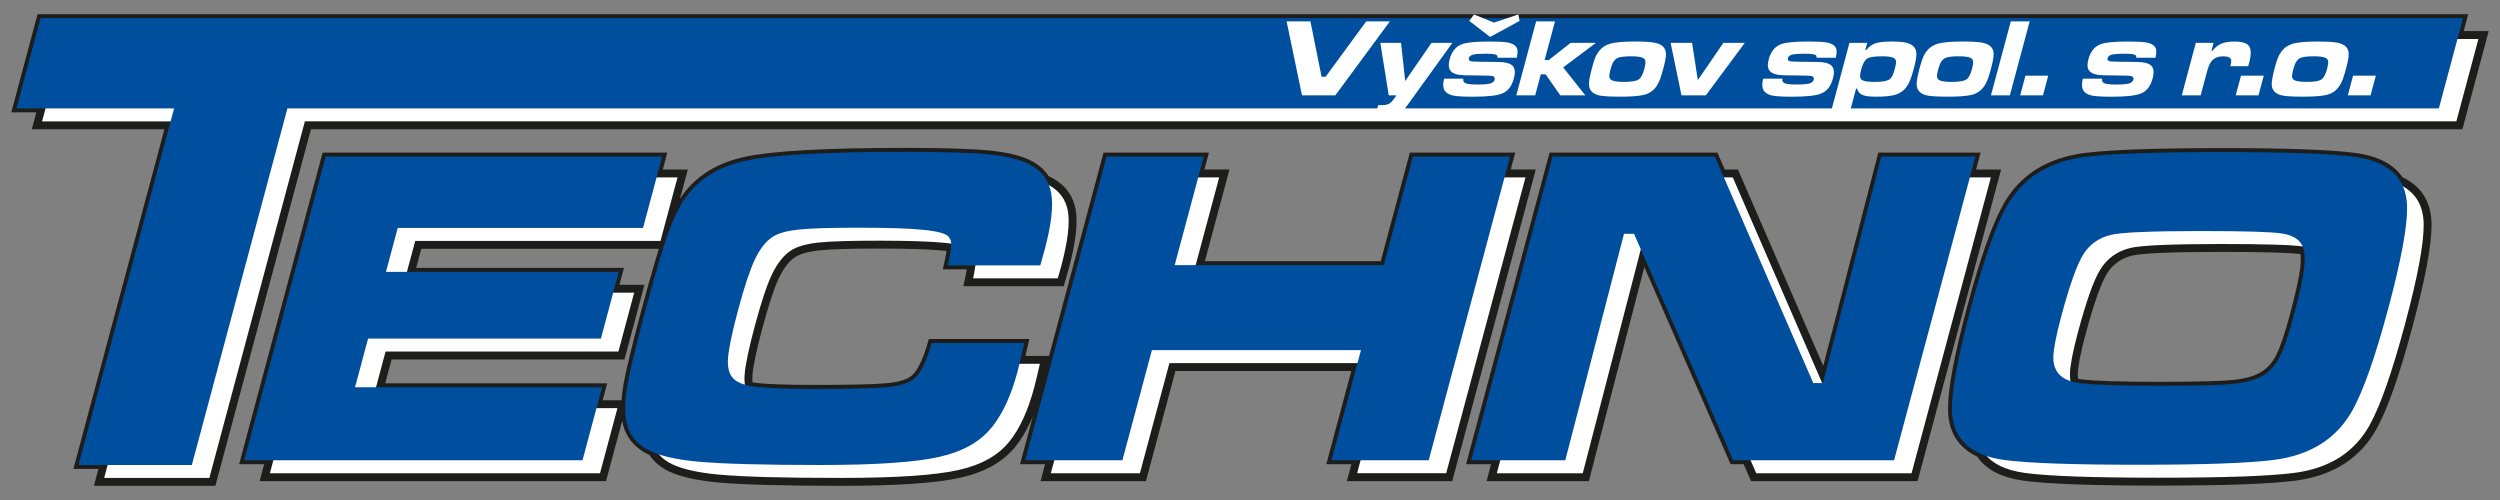 <?xml version="1.0" encoding="utf-8"?>
<!-- Generator: Adobe Illustrator 17.0.0, SVG Export Plug-In . SVG Version: 6.00 Build 0)  -->
<!DOCTYPE svg PUBLIC "-//W3C//DTD SVG 1.1//EN" "http://www.w3.org/Graphics/SVG/1.1/DTD/svg11.dtd">
<svg version="1.1" id="Layer_1" xmlns="http://www.w3.org/2000/svg" xmlns:xlink="http://www.w3.org/1999/xlink" x="0px" y="0px"
	 width="300px" height="60px" viewBox="0 0 300 60" enable-background="new 0 0 300 60" xml:space="preserve">
<rect x="0" y="0" width="300" height="60" fill="#808080" stroke="none"/>
<g>
	<path fill-rule="evenodd" clip-rule="evenodd" fill="#FFFFFF" d="M4.874,2.175h290.695l-0.544,2.031h3.004l-2.902,10.834H36.949
		L25.481,57.828H11.883l0.544-2.028H9.422l10.925-40.761H4.429l0.546-2.031H1.971L4.874,2.175z M248.975,45.873
		c0.191,0.041,0.393,0.074,0.605,0.101c1.603,0.209,4.783,0.318,9.557,0.318c4.466,0,7.461-0.082,8.98-0.237
		c1.52-0.163,2.712-0.519,3.57-1.075c0.778-0.493,1.414-1.232,1.9-2.197c0.489-0.976,1.034-2.561,1.627-4.775
		c0.703-2.618,1.128-4.541,1.282-5.769c0.105-0.87,0.099-1.591-0.02-2.159c-0.084-0.015-0.171-0.029-0.257-0.041
		c-1.301-0.192-4.538-0.284-9.698-0.284c-5.889,0-9.476,0.156-10.752,0.457c-1.462,0.356-2.579,1.148-3.337,2.389
		c-0.761,1.239-1.63,3.699-2.622,7.392c-0.592,2.222-0.909,3.836-0.948,4.829C248.851,45.207,248.89,45.556,248.975,45.873z
		 M266.572,18.249c7.867,0,13.231,0.192,16.078,0.584c2.584,0.36,4.359,1.295,5.329,2.805c2.198,0.991,3.311,2.754,3.335,5.293
		c0.022,2.38-0.734,6.416-2.255,12.095c-1.526,5.696-2.939,9.742-4.234,12.122c-1.897,3.473-5.049,5.494-9.455,6.07
		c-3.063,0.392-8.49,0.583-16.284,0.583c-7.943,0-13.341-0.192-16.189-0.583c-2.583-0.363-4.357-1.297-5.33-2.808
		c-2.198-0.99-3.31-2.754-3.336-5.293c-0.018-2.378,0.758-6.498,2.322-12.332c1.491-5.559,2.88-9.525,4.17-11.885
		c1.897-3.471,5.044-5.496,9.457-6.068C253.219,18.441,258.688,18.249,266.572,18.249z M186.307,18.787h19.473l0.882,2.029h1.58
		l10.66,24.53l6.859-26.558h11.294l-0.544,2.029h3.005l-9.768,36.448h-19.308l-0.888-2.03h-1.571l-10.776-24.618l-6.91,26.649
		h-11.294l0.543-2.03h-3.005L186.307,18.787z M132.788,18.787h11.669l-0.544,2.029h3.005l-2.95,11.004h22.081l3.496-13.033h11.669
		l-0.547,2.029h3.005l-9.767,36.448h-11.669l0.546-2.03h-3.005l2.996-11.184H140.69l-3.539,13.215h-11.669l0.543-2.03h-3.004
		L132.788,18.787z M111.814,41.161h11.113c-0.186,0.806-0.344,1.483-0.476,2.029h2.934c-0.411,1.779-0.681,2.927-0.82,3.447
		c-0.754,2.816-1.765,5.011-3.027,6.598c-1.397,1.776-3.526,2.989-6.388,3.626c-2.861,0.648-7.596,0.967-14.205,0.967
		c-6.934,0-11.85-0.137-14.724-0.399c-2.873-0.267-4.958-0.786-6.248-1.55c-0.742-0.451-1.321-1.004-1.729-1.659
		c-0.268-0.117-0.51-0.241-0.73-0.372c-1.147-0.693-1.899-1.632-2.239-2.808c-0.342-1.175-0.341-2.779,0.009-4.83
		c0.288-1.659,1.01-4.648,2.168-8.978c1.131-4.219,2.03-7.264,2.685-9.132c0.665-1.868,1.365-3.318,2.102-4.346
		c1.635-2.316,4.097-3.82,7.379-4.502c3.285-0.685,9.622-1.03,19.019-1.03c4.704,0,8.092,0.108,10.171,0.318
		c2.082,0.219,3.669,0.62,4.781,1.203c0.855,0.463,1.498,1.057,1.94,1.784c0.185,0.077,0.357,0.16,0.52,0.247
		c1.449,0.784,2.295,1.95,2.565,3.49c0.264,1.54-0.006,3.8-0.811,6.799c-0.041,0.155-0.213,0.766-0.51,1.813h-11.104
		c0.195-0.893,0.321-1.571,0.383-2.029h-2.845c0.215-0.967,0.345-1.679,0.398-2.135c-0.264-0.037-0.549-0.07-0.86-0.1
		c-1.677-0.174-4.268-0.256-7.779-0.256c-3.473,0-5.9,0.072-7.271,0.228c-1.382,0.154-2.4,0.448-3.076,0.894
		c-0.8,0.537-1.498,1.431-2.1,2.699c-0.595,1.265-1.261,3.279-2.003,6.041c-0.735,2.753-1.139,4.703-1.216,5.834
		c-0.029,0.465-0.01,0.876,0.063,1.232c0.269,0.058,0.561,0.107,0.876,0.146c1.326,0.155,3.71,0.237,7.165,0.237
		c4.25,0,7.112-0.073,8.561-0.208c1.452-0.146,2.493-0.457,3.124-0.94C110.43,44.897,111.167,43.44,111.814,41.161z M78.917,20.815
		h3.007l-2.299,8.568H50.189l-0.869,3.238h24.935l-0.543,2.032h3.004l-2.147,8.009H46.63l-1.022,3.814h26.642l-0.545,2.028h3.005
		l-2.347,8.759H31.771l0.541-2.03h-3.004l9.77-36.446h40.383L78.917,20.815z"/>
	<path fill="#1D1D1B" d="M294.953,2.648H5.237l-2.65,9.886h2.389h0.617L5.432,13.13l-0.383,1.434h15.299h0.617l-0.161,0.597
		L10.041,55.325h2.388h0.617l-0.161,0.595l-0.384,1.434h12.62l11.37-42.439l0.096-0.351h0.361h257.813l2.65-9.887h-2.389h-0.614
		l0.161-0.595L294.953,2.648z M4.873,1.7h290.696h0.617l-0.161,0.596l-0.383,1.434h2.387h0.616l-0.159,0.594l-2.905,10.837
		l-0.092,0.349h-0.363H37.312L25.94,57.951L25.846,58.3h-0.363H11.884h-0.616l0.161-0.595l0.384-1.434H9.424H8.808l0.159-0.595
		L19.731,15.51h-15.3H3.815l0.159-0.595l0.385-1.434H1.971H1.355l0.159-0.596L4.418,2.051L4.511,1.7H4.873z M249.372,45.467
		c0.074,0.012,0.165,0.025,0.266,0.036l0.003,0.003c0.788,0.103,1.977,0.182,3.561,0.235c1.541,0.051,3.521,0.077,5.935,0.077
		c2.275,0,4.13-0.021,5.565-0.058c1.485-0.038,2.608-0.099,3.363-0.175c0.73-0.079,1.38-0.202,1.949-0.373
		c0.551-0.166,1.023-0.376,1.416-0.629l0.004-0.002c0.347-0.22,0.667-0.499,0.954-0.828c0.29-0.337,0.551-0.734,0.776-1.183h0.002
		c0.233-0.464,0.483-1.091,0.749-1.873c0.265-0.775,0.546-1.714,0.839-2.811c0.356-1.322,0.636-2.445,0.838-3.367
		c0.213-0.951,0.357-1.731,0.434-2.337h-0.003c0.051-0.424,0.075-0.806,0.072-1.135c-0.001-0.196-0.014-0.382-0.034-0.553
		c-0.647-0.086-1.736-0.153-3.259-0.198c-1.563-0.043-3.663-0.067-6.284-0.067c-2.957,0-5.316,0.039-7.071,0.113
		c-1.767,0.075-2.961,0.186-3.573,0.329c-0.67,0.162-1.26,0.425-1.766,0.788c-0.503,0.359-0.93,0.823-1.277,1.386
		c-0.363,0.591-0.757,1.489-1.181,2.688c-0.431,1.215-0.891,2.743-1.384,4.58c-0.296,1.102-0.52,2.048-0.677,2.837
		c-0.154,0.789-0.24,1.419-0.257,1.887c-0.005,0.166,0.003,0.329,0.017,0.484L249.372,45.467z M249.186,46.394l-0.297-0.058
		l-0.294-0.056l-0.077-0.285c-0.048-0.18-0.083-0.372-0.107-0.573v-0.003c-0.018-0.189-0.025-0.396-0.02-0.61v-0.005
		c0.02-0.527,0.112-1.206,0.274-2.036c0.161-0.82,0.391-1.786,0.688-2.899c0.496-1.854,0.967-3.405,1.407-4.653
		c0.446-1.259,0.871-2.216,1.266-2.863c0.412-0.674,0.927-1.23,1.534-1.666c0.607-0.431,1.306-0.744,2.097-0.936l0.003-0.002
		c0.664-0.157,1.919-0.275,3.753-0.352c1.825-0.077,4.194-0.117,7.105-0.117c2.537,0,4.639,0.024,6.31,0.072
		c1.641,0.046,2.793,0.121,3.455,0.217l0.005,0.002l0.258,0.041l0.321,0.052l0.068,0.318c0.064,0.309,0.101,0.664,0.104,1.054
		c0.004,0.388-0.023,0.809-0.075,1.256l-0.001,0.004c-0.08,0.629-0.229,1.44-0.448,2.425c-0.22,0.993-0.502,2.13-0.844,3.407
		c-0.298,1.102-0.584,2.062-0.857,2.871c-0.28,0.816-0.551,1.481-0.805,1.993v0.002c-0.26,0.519-0.564,0.979-0.908,1.374
		c-0.345,0.4-0.733,0.738-1.16,1.007v0.002c-0.469,0.3-1.019,0.549-1.656,0.739c-0.62,0.187-1.329,0.322-2.119,0.407h-0.002
		c-0.766,0.077-1.914,0.14-3.44,0.178c-1.55,0.041-3.414,0.063-5.588,0.063c-2.342,0-4.331-0.029-5.963-0.082
		c-1.615-0.053-2.834-0.135-3.653-0.242v0.001c-0.096-0.01-0.205-0.028-0.326-0.048L249.186,46.394z M276.478,18.862
		c-2.639-0.095-5.942-0.141-9.906-0.141c-3.974,0-7.308,0.046-9.995,0.141c-2.719,0.097-4.832,0.243-6.337,0.436
		c-2.133,0.277-3.96,0.905-5.477,1.878c-1.507,0.967-2.718,2.287-3.625,3.95c-0.632,1.158-1.293,2.719-1.979,4.674
		c-0.689,1.96-1.406,4.331-2.15,7.107c-0.779,2.917-1.364,5.394-1.745,7.427c-0.382,2.027-0.568,3.619-0.561,4.78
		c0.009,1.177,0.274,2.173,0.781,2.98c0.504,0.8,1.266,1.43,2.279,1.884l0.128,0.058l0.076,0.118
		c0.441,0.684,1.069,1.244,1.882,1.67c0.837,0.443,1.875,0.751,3.11,0.925c1.412,0.193,3.46,0.339,6.138,0.434
		c2.657,0.092,5.987,0.142,9.988,0.142c3.929,0,7.232-0.05,9.902-0.142c2.698-0.096,4.808-0.241,6.321-0.434
		c2.131-0.278,3.96-0.905,5.476-1.878c1.507-0.972,2.716-2.286,3.626-3.95c0.632-1.165,1.302-2.751,1.998-4.748
		c0.698-1.999,1.43-4.426,2.193-7.271c0.761-2.842,1.329-5.259,1.7-7.249c0.371-1.985,0.551-3.561,0.542-4.719
		c-0.012-1.178-0.274-2.174-0.781-2.981c-0.504-0.8-1.266-1.429-2.279-1.886l-0.128-0.056l-0.075-0.119
		c-0.438-0.684-1.068-1.244-1.882-1.672c-0.84-0.442-1.878-0.75-3.113-0.923C281.177,19.105,279.14,18.959,276.478,18.862z
		 M266.572,17.772c3.904,0,7.218,0.051,9.939,0.149c2.697,0.097,4.767,0.246,6.203,0.441h0.001c1.344,0.189,2.489,0.53,3.425,1.024
		c0.914,0.481,1.634,1.109,2.157,1.88c1.124,0.529,1.98,1.256,2.564,2.185c0.602,0.956,0.912,2.116,0.925,3.475v0.001
		c0.01,1.218-0.176,2.852-0.556,4.895c-0.381,2.042-0.955,4.485-1.715,7.325c-0.761,2.848-1.503,5.298-2.215,7.337
		c-0.713,2.043-1.4,3.675-2.061,4.885c-0.987,1.808-2.304,3.241-3.946,4.294c-1.632,1.049-3.587,1.723-5.864,2.019h-0.002
		c-1.544,0.197-3.682,0.346-6.407,0.442c-2.757,0.098-6.07,0.147-9.934,0.147c-3.938,0-7.279-0.047-10.021-0.147
		c-2.713-0.095-4.793-0.244-6.233-0.442c-1.346-0.19-2.487-0.531-3.423-1.023c-0.917-0.482-1.637-1.11-2.159-1.879
		c-1.124-0.53-1.981-1.258-2.563-2.185c-0.603-0.958-0.912-2.118-0.925-3.476V49.12c-0.01-1.22,0.181-2.875,0.574-4.957
		c0.39-2.08,0.98-4.581,1.762-7.5c0.744-2.781,1.468-5.174,2.169-7.173c0.703-2.005,1.385-3.612,2.041-4.814
		c0.988-1.807,2.303-3.241,3.947-4.295c1.632-1.048,3.589-1.721,5.866-2.018h0.002c1.536-0.196,3.677-0.344,6.421-0.441
		C259.319,17.823,262.663,17.772,266.572,17.772z M205.472,19.257h-18.801l-9.514,35.502h2.389h0.616l-0.161,0.595l-0.384,1.435
		h10.314l6.818-26.294l0.341-1.321l0.549,1.251l10.651,24.333h1.264h0.308l0.125,0.286l0.765,1.745h18.635l9.517-35.501h-2.389
		h-0.617l0.161-0.596l0.385-1.435h-10.314l-6.769,26.204l-0.342,1.329l-0.546-1.257l-10.538-24.244h-1.271h-0.308l-0.125-0.285
		L205.472,19.257z M186.307,18.313h19.473h0.31l0.123,0.286l0.759,1.743h1.271h0.308l0.125,0.286l10.113,23.271l6.517-25.231
		l0.092-0.354h0.366h11.294h0.617l-0.162,0.595l-0.382,1.434h2.388h0.616l-0.16,0.596l-9.77,36.448l-0.094,0.351h-0.361h-19.308
		h-0.308l-0.125-0.285l-0.766-1.745h-1.262h-0.308l-0.125-0.286L197.32,32.052l-6.566,25.329l-0.092,0.355h-0.366h-11.294h-0.617
		l0.161-0.594l0.384-1.435h-2.388h-0.617l0.159-0.597l9.769-36.446l0.094-0.351H186.307z M143.841,19.257h-10.69l-9.513,35.502
		h2.387h0.618l-0.159,0.595l-0.386,1.435h10.689l3.448-12.864l0.095-0.352h0.361h22.082h0.617l-0.16,0.595l-2.838,10.59h2.388h0.618
		l-0.16,0.595l-0.384,1.435h10.687l9.517-35.501h-2.391h-0.614l0.159-0.596l0.386-1.435h-10.689l-3.401,12.684l-0.095,0.351h-0.364
		h-22.082h-0.614l0.161-0.597l2.788-10.407h-2.39h-0.616l0.161-0.596L143.841,19.257z M122.333,41.634h-10.165
		c-0.302,1.013-0.624,1.862-0.97,2.539c-0.4,0.792-0.836,1.368-1.305,1.72c-0.363,0.275-0.83,0.501-1.404,0.673
		c-0.544,0.162-1.201,0.284-1.957,0.36h-0.003c-0.737,0.068-1.836,0.122-3.292,0.158c-1.481,0.036-3.257,0.055-5.313,0.055
		c-1.679,0-3.138-0.022-4.371-0.062c-1.23-0.04-2.179-0.101-2.847-0.179h-0.001c-0.156-0.018-0.315-0.043-0.478-0.07
		c-0.157-0.025-0.308-0.053-0.441-0.083l-0.303-0.064l-0.061-0.304c-0.041-0.204-0.069-0.419-0.079-0.647v-0.002
		c-0.014-0.226-0.01-0.464,0.007-0.711c0.039-0.586,0.164-1.383,0.372-2.382c0.202-0.988,0.493-2.172,0.86-3.54
		c0.365-1.368,0.721-2.571,1.065-3.609h-0.002c0.335-1.017,0.66-1.856,0.968-2.512v-0.002c0.316-0.666,0.661-1.237,1.029-1.711
		c0.382-0.488,0.794-0.881,1.235-1.178l0.002-0.002c0.375-0.248,0.845-0.453,1.403-0.616c0.537-0.154,1.166-0.274,1.879-0.354
		c0.688-0.077,1.653-0.135,2.887-0.173c1.262-0.04,2.74-0.057,4.437-0.057c1.718,0,3.248,0.021,4.591,0.065
		c1.315,0.041,2.395,0.106,3.237,0.193h0.002l0.448,0.048l0.01,0.002l0.41,0.053l0.465,0.058l-0.053,0.464
		c-0.026,0.234-0.077,0.547-0.149,0.937c-0.037,0.201-0.082,0.424-0.135,0.671h2.259h0.541l-0.072,0.534
		c-0.033,0.247-0.081,0.553-0.15,0.91c-0.033,0.176-0.072,0.37-0.118,0.585h10.162l0.255-0.895l0.159-0.567
		c0.395-1.477,0.658-2.771,0.791-3.88c0.13-1.086,0.133-1.991,0.01-2.715h-0.001c-0.123-0.697-0.374-1.31-0.756-1.832
		c-0.383-0.52-0.901-0.962-1.555-1.318v0.002l-0.255-0.127v-0.002l-0.248-0.113l-0.134-0.06l-0.078-0.127
		c-0.194-0.321-0.438-0.618-0.73-0.886c-0.293-0.271-0.636-0.513-1.03-0.724l0.002-0.002c-0.517-0.27-1.157-0.503-1.918-0.695
		c-0.776-0.195-1.673-0.347-2.689-0.454c-1.038-0.104-2.406-0.184-4.093-0.237c-1.64-0.05-3.65-0.077-6.03-0.077
		c-4.704,0-8.628,0.087-11.768,0.256c-3.145,0.169-5.531,0.426-7.151,0.763c-1.589,0.329-2.975,0.857-4.158,1.579
		c-1.174,0.715-2.152,1.629-2.93,2.732l-0.005,0.003c-0.352,0.491-0.702,1.088-1.037,1.788c-0.345,0.705-0.676,1.52-1.003,2.441
		h-0.001c-0.326,0.931-0.714,2.166-1.167,3.701c-0.438,1.488-0.939,3.288-1.505,5.396c-0.585,2.183-1.053,4-1.403,5.453
		c-0.357,1.484-0.611,2.647-0.757,3.485h-0.002c-0.169,1.002-0.255,1.89-0.257,2.662c0,0.758,0.077,1.41,0.235,1.956
		c0.154,0.525,0.4,1.001,0.734,1.421c0.336,0.423,0.771,0.795,1.296,1.113h-0.002c0.088,0.052,0.198,0.112,0.321,0.174
		c0.113,0.058,0.233,0.115,0.356,0.168l0.138,0.06l0.075,0.123c0.183,0.296,0.406,0.568,0.663,0.817
		c0.262,0.251,0.565,0.481,0.903,0.687l0.001-0.002c0.606,0.36,1.411,0.665,2.409,0.912c1.018,0.253,2.234,0.445,3.64,0.574
		c1.435,0.132,3.384,0.232,5.838,0.299c2.392,0.065,5.341,0.098,8.844,0.098c3.305,0,6.134-0.079,8.478-0.238
		c2.345-0.159,4.222-0.397,5.625-0.714h0.002c1.379-0.308,2.583-0.754,3.609-1.338c1.01-0.573,1.846-1.282,2.506-2.125h0.003
		c0.609-0.763,1.159-1.676,1.646-2.739c0.491-1.071,0.924-2.301,1.295-3.687c0.069-0.26,0.17-0.674,0.305-1.239h0.003l0.376-1.611
		h-2.34h-0.597l0.137-0.581L122.333,41.634z M79.064,29.856h-28.51l-0.614,2.291h24.318h0.617l-0.159,0.597l-0.385,1.434h2.388
		h0.617l-0.159,0.596l-2.147,8.01l-0.095,0.353h-0.363H46.994l-0.769,2.866h26.026h0.617l-0.162,0.597l-0.384,1.432h2.261
		c0.041-0.587,0.12-1.221,0.235-1.896v-0.005c0.145-0.828,0.403-2.014,0.774-3.545c0.368-1.529,0.837-3.355,1.404-5.475
		c0.557-2.072,1.062-3.88,1.515-5.418C78.703,31.025,78.889,30.412,79.064,29.856z M81.304,21.288h-2.388h-0.617l0.161-0.596
		l0.385-1.435H39.439l-9.513,35.502h2.388h0.617l-0.161,0.595l-0.384,1.435h39.614l2.094-7.812h-2.389h-0.617l0.16-0.595
		l0.384-1.434H45.609h-0.616l0.161-0.597l1.02-3.813l0.095-0.351h0.361h27.579l1.891-7.064h-2.386h-0.617l0.159-0.594l0.385-1.435
		h-24.32h-0.616l0.161-0.595l0.867-3.238l0.093-0.351h0.364h29.07L81.304,21.288z M79.534,20.341h2.386h0.621l-0.162,0.596
		l-0.782,2.926c0.083-0.134,0.17-0.26,0.26-0.382h-0.002c0.854-1.209,1.925-2.21,3.212-2.994c1.276-0.78,2.763-1.346,4.456-1.699
		c1.664-0.346,4.1-0.609,7.297-0.78c3.195-0.173,7.136-0.261,11.816-0.261c2.299,0,4.32,0.029,6.058,0.082h0.001
		c1.723,0.056,3.11,0.136,4.159,0.241h0.002c1.064,0.111,2.007,0.27,2.822,0.475c0.829,0.209,1.539,0.471,2.131,0.781l0.006,0.002
		c0.461,0.248,0.869,0.537,1.218,0.859c0.316,0.29,0.586,0.614,0.819,0.967l0.137,0.061l0.017,0.008l0.255,0.126l0.014,0.008
		c0.787,0.425,1.415,0.96,1.883,1.598c0.469,0.641,0.777,1.387,0.925,2.229v0.002c0.137,0.814,0.137,1.81-0.001,2.985
		c-0.138,1.154-0.412,2.491-0.818,4.013l-0.003,0.002l-0.161,0.574v0.003l-0.354,1.24l-0.096,0.345h-0.356h-11.104H115.6
		l0.127-0.576c0.094-0.412,0.171-0.793,0.236-1.13l0.058-0.322h-2.295h-0.587l0.128-0.576c0.101-0.458,0.186-0.864,0.251-1.213
		v-0.002l0.072-0.409l-0.374-0.042c-0.835-0.084-1.892-0.148-3.167-0.19c-1.253-0.038-2.774-0.061-4.565-0.061
		c-1.776,0-3.245,0.019-4.41,0.055h-0.002c-1.186,0.036-2.124,0.094-2.808,0.169c-0.666,0.074-1.242,0.181-1.723,0.32
		c-0.464,0.135-0.847,0.301-1.144,0.498v-0.002c-0.355,0.239-0.693,0.564-1.011,0.972c-0.327,0.426-0.635,0.936-0.92,1.535h-0.002
		c-0.286,0.609-0.592,1.413-0.922,2.408H92.54c-0.325,0.976-0.672,2.161-1.046,3.556c-0.368,1.372-0.65,2.536-0.85,3.488
		c-0.198,0.955-0.317,1.709-0.354,2.253c-0.012,0.216-0.015,0.418-0.006,0.602l0.013,0.2l0.082,0.014h0.002
		c0.128,0.021,0.274,0.042,0.431,0.061c0.665,0.077,1.587,0.138,2.766,0.176c1.146,0.038,2.595,0.057,4.344,0.057
		c2.163,0,3.928-0.017,5.29-0.05c1.427-0.034,2.505-0.087,3.227-0.155c0.691-0.069,1.287-0.178,1.781-0.329
		c0.465-0.137,0.835-0.31,1.101-0.516l0.002-0.002c0.352-0.265,0.698-0.732,1.033-1.391c0.354-0.699,0.69-1.606,1.006-2.715
		l0.096-0.347h0.357h11.113h0.597l-0.137,0.58l-0.34,1.451h2.339h0.498l6.445-24.054l0.096-0.351h0.363h11.667h0.617l-0.16,0.595
		l-0.384,1.434h2.388h0.617l-0.159,0.596l-2.789,10.407h21.102l3.4-12.681l0.095-0.351h0.363h11.668h0.617l-0.162,0.595
		l-0.384,1.434h2.388h0.617l-0.158,0.596l-9.77,36.448l-0.093,0.351h-0.364h-11.669h-0.616l0.159-0.594l0.386-1.435h-2.389h-0.617
		l0.161-0.597l2.836-10.588h-21.103l-3.445,12.864l-0.094,0.351h-0.364h-11.667h-0.616l0.158-0.594l0.384-1.435h-2.388h-0.617
		l0.162-0.597l1.374-5.131c-0.087,0.209-0.177,0.415-0.271,0.614c-0.518,1.134-1.107,2.113-1.76,2.933v0.002
		c-0.735,0.934-1.664,1.724-2.785,2.358c-1.103,0.628-2.395,1.108-3.869,1.437c-1.458,0.33-3.383,0.576-5.769,0.737
		c-2.391,0.161-5.238,0.241-8.54,0.241c-3.405,0-6.366-0.034-8.868-0.101h-0.001c-2.48-0.069-4.45-0.169-5.897-0.302
		c-1.461-0.136-2.723-0.335-3.783-0.597c-1.092-0.271-1.98-0.613-2.664-1.016l-0.003-0.005c-0.403-0.243-0.763-0.517-1.074-0.815
		c-0.281-0.271-0.527-0.562-0.734-0.874l-0.274-0.131h-0.002c-0.118-0.059-0.243-0.127-0.373-0.205l-0.005-0.002
		c-0.62-0.376-1.139-0.823-1.547-1.335c-0.41-0.515-0.713-1.098-0.9-1.745c-0.063-0.214-0.113-0.44-0.154-0.679l-1.847,6.892
		l-0.094,0.351h-0.363H31.771h-0.616l0.158-0.594l0.385-1.435H29.31h-0.617l0.161-0.597l9.767-36.446l0.096-0.351h0.363h40.383
		h0.617l-0.161,0.595L79.534,20.341z"/>
	<path fill-rule="evenodd" clip-rule="evenodd" fill="#004F9E" d="M4.871,2.175h290.695l-2.903,10.834H34.489L23.02,55.798h-13.6
		l11.468-42.79H1.969L4.871,2.175z M264.057,27.726c-5.889,0-9.477,0.154-10.751,0.457c-1.463,0.356-2.578,1.148-3.338,2.387
		c-0.761,1.24-1.63,3.701-2.619,7.392c-0.595,2.224-0.909,3.837-0.949,4.831c-0.049,1.849,1.006,2.915,3.177,3.18
		c1.602,0.21,4.783,0.32,9.559,0.32c4.468,0,7.459-0.083,8.978-0.239c1.52-0.163,2.711-0.519,3.571-1.075
		c0.779-0.493,1.413-1.23,1.901-2.197c0.489-0.975,1.034-2.561,1.626-4.776c0.702-2.614,1.126-4.538,1.283-5.768
		c0.144-1.221,0.074-2.151-0.225-2.771c-0.373-0.784-1.216-1.276-2.516-1.459C272.456,27.816,269.217,27.726,264.057,27.726z
		 M266.57,18.249c7.867,0,13.23,0.19,16.079,0.581c4.102,0.576,6.167,2.597,6.203,6.07c0.02,2.381-0.735,6.418-2.255,12.095
		c-1.528,5.697-2.941,9.743-4.234,12.122c-1.896,3.473-5.048,5.495-9.456,6.069c-3.059,0.393-8.489,0.585-16.284,0.585
		c-7.94,0-13.34-0.192-16.189-0.585c-4.102-0.574-6.167-2.596-6.203-6.069c-0.018-2.379,0.757-6.499,2.32-12.333
		c1.489-5.559,2.88-9.523,4.17-11.885c1.895-3.473,5.044-5.494,9.457-6.07C253.218,18.439,258.685,18.249,266.57,18.249z
		 M186.307,18.785h19.472l11.814,27.179h1.148l7.018-27.179h11.296l-9.767,36.448h-19.308l-11.897-27.178h-1.203l-7.047,27.178
		h-11.294L186.307,18.785z M132.786,18.785h11.67l-3.495,13.034h25.089l3.492-13.034h11.669l-9.768,36.448h-11.669l3.542-13.215
		h-25.087l-3.542,13.215h-11.667L132.786,18.785z M111.812,41.159h11.111c-0.411,1.777-0.683,2.927-0.821,3.447
		c-0.754,2.815-1.762,5.011-3.027,6.597c-1.396,1.778-3.527,2.991-6.387,3.627c-2.861,0.648-7.596,0.968-14.205,0.968
		c-6.937,0-11.851-0.137-14.725-0.402c-2.874-0.265-4.958-0.784-6.248-1.55c-1.145-0.693-1.895-1.63-2.237-2.806
		c-0.341-1.175-0.339-2.78,0.009-4.831c0.29-1.658,1.009-4.648,2.17-8.978c1.131-4.219,2.029-7.263,2.684-9.131
		c0.665-1.869,1.363-3.318,2.104-4.347c1.632-2.316,4.095-3.821,7.379-4.503c3.283-0.683,9.619-1.03,19.017-1.03
		c4.705,0,8.093,0.108,10.172,0.318c2.083,0.219,3.67,0.619,4.781,1.205c1.449,0.783,2.295,1.95,2.565,3.49
		c0.262,1.54-0.006,3.8-0.811,6.8c-0.04,0.154-0.213,0.765-0.512,1.813h-11.103c0.269-1.212,0.404-2.022,0.424-2.433
		c0.01-0.41-0.102-0.748-0.328-1.022c-0.33-0.372-1.331-0.648-3.02-0.811c-1.677-0.173-4.269-0.255-7.781-0.255
		c-3.474,0-5.898,0.073-7.271,0.228c-1.382,0.155-2.4,0.446-3.075,0.894c-0.8,0.537-1.495,1.429-2.099,2.696
		c-0.594,1.267-1.263,3.281-2.003,6.043c-0.738,2.754-1.141,4.703-1.217,5.834c-0.076,1.129,0.154,1.941,0.686,2.442
		c0.489,0.484,1.398,0.802,2.712,0.964c1.327,0.154,3.71,0.239,7.168,0.239c4.247,0,7.111-0.073,8.561-0.21
		c1.45-0.146,2.49-0.457,3.121-0.938C110.428,44.897,111.166,43.44,111.812,41.159z M39.075,18.785h40.384l-2.295,8.568H47.727
		l-1.412,5.268h27.939l-2.147,8.011H44.169l-1.565,5.842h29.644L69.9,55.233H29.308L39.075,18.785z"/>
	<path fill-rule="evenodd" clip-rule="evenodd" fill="#FFFFFF" d="M282.369,9.083h2.732l-0.632,2.358h-2.732L282.369,9.083z
		 M277.655,6.756c-0.75,0-1.274,0.061-1.568,0.183c-0.217,0.091-0.391,0.243-0.528,0.455c-0.137,0.213-0.262,0.525-0.372,0.941
		c-0.11,0.411-0.154,0.707-0.137,0.884c0.019,0.177,0.111,0.31,0.275,0.401c0.248,0.14,0.75,0.208,1.501,0.208
		c0.858,0,1.433-0.094,1.723-0.279c0.289-0.186,0.523-0.61,0.7-1.274c0.111-0.415,0.154-0.718,0.131-0.909
		c-0.024-0.19-0.121-0.329-0.296-0.415C278.832,6.821,278.357,6.756,277.655,6.756z M278.113,4.983c1.028,0,1.788,0.041,2.277,0.126
		c0.489,0.083,0.848,0.233,1.077,0.452c0.24,0.224,0.366,0.519,0.376,0.881c0.012,0.364-0.089,0.942-0.301,1.728
		c-0.158,0.586-0.29,1.026-0.399,1.315c-0.111,0.294-0.238,0.558-0.385,0.79c-0.375,0.591-0.915,0.965-1.622,1.124
		c-0.588,0.137-1.517,0.202-2.794,0.202c-1.131,0-1.928-0.041-2.395-0.127c-0.462-0.083-0.809-0.252-1.033-0.502
		c-0.217-0.239-0.32-0.551-0.31-0.936c0.01-0.387,0.137-1.037,0.382-1.952c0.138-0.519,0.264-0.913,0.376-1.184
		c0.112-0.271,0.255-0.519,0.429-0.745c0.351-0.459,0.823-0.767,1.413-0.929C275.796,5.069,276.764,4.987,278.113,4.983z
		 M268.917,9.083h2.735l-0.633,2.358h-2.733L268.917,9.083z M263.499,5.144h2.132l-0.253,0.95h0.113
		c0.321-0.405,0.683-0.69,1.083-0.858c0.403-0.169,0.922-0.252,1.561-0.252c0.912,0,1.499,0.185,1.758,0.559
		c0.259,0.372,0.261,1.032,0.008,1.982c-0.015,0.055-0.058,0.195-0.123,0.421h-2.136c0.098-0.367,0.13-0.626,0.095-0.773
		c-0.071-0.278-0.395-0.416-0.971-0.416c-0.536,0-0.959,0.152-1.266,0.455c-0.153,0.152-0.281,0.341-0.377,0.563
		c-0.103,0.223-0.216,0.577-0.345,1.056l-0.699,2.611h-2.266L263.499,5.144z M249.939,9.44h2.307
		c-0.051,0.27,0.046,0.454,0.287,0.554c0.238,0.099,0.712,0.149,1.422,0.149c0.732,0,1.244-0.044,1.531-0.125
		c0.286-0.082,0.46-0.236,0.521-0.46c0.058-0.217-0.033-0.361-0.267-0.438c-0.106-0.033-0.744-0.056-1.912-0.07
		c-1.093,0-1.76-0.021-2.005-0.057c-0.681-0.1-1.096-0.342-1.245-0.722c-0.111-0.286-0.103-0.672,0.028-1.157
		c0.249-0.927,0.74-1.532,1.474-1.813c0.554-0.212,1.647-0.318,3.284-0.318c1.028,0,1.769,0.038,2.214,0.119
		c0.445,0.08,0.768,0.232,0.965,0.46c0.123,0.137,0.193,0.303,0.207,0.5c0.017,0.195-0.012,0.482-0.083,0.864h-2.308
		c-0.002-0.156-0.027-0.256-0.076-0.299c-0.154-0.122-0.616-0.183-1.379-0.183c-0.708,0-1.203,0.037-1.486,0.112
		c-0.281,0.072-0.449,0.208-0.501,0.401c-0.069,0.258,0.073,0.397,0.432,0.423c0.276,0.024,1.303,0.039,3.074,0.053
		c0.85,0.004,1.424,0.156,1.726,0.447c0.304,0.292,0.362,0.796,0.169,1.516c-0.128,0.477-0.307,0.862-0.536,1.16
		c-0.231,0.296-0.525,0.52-0.885,0.665c-0.602,0.256-1.767,0.384-3.493,0.384c-1.107,0-1.888-0.045-2.343-0.132
		c-0.455-0.089-0.787-0.265-0.992-0.524C249.811,10.627,249.768,10.124,249.939,9.44z M243.053,9.083h2.734l-0.632,2.358h-2.733
		L243.053,9.083z M241.294,2.57h2.266l-2.377,8.871h-2.268L241.294,2.57z M235.049,6.756c-0.751,0-1.275,0.061-1.57,0.183
		c-0.217,0.091-0.392,0.243-0.526,0.455c-0.138,0.213-0.263,0.525-0.374,0.941c-0.111,0.411-0.154,0.707-0.135,0.884
		c0.018,0.177,0.11,0.31,0.272,0.401c0.25,0.14,0.75,0.208,1.503,0.208c0.858,0,1.432-0.094,1.723-0.279
		c0.289-0.186,0.523-0.61,0.7-1.274c0.111-0.415,0.155-0.718,0.131-0.909c-0.025-0.19-0.122-0.329-0.294-0.415
		C236.226,6.821,235.75,6.756,235.049,6.756z M235.504,4.983c1.03,0,1.79,0.041,2.28,0.126c0.488,0.083,0.846,0.233,1.076,0.452
		c0.239,0.224,0.365,0.519,0.376,0.881c0.012,0.364-0.089,0.942-0.301,1.728c-0.156,0.586-0.288,1.026-0.399,1.315
		c-0.111,0.294-0.238,0.558-0.385,0.79c-0.373,0.591-0.915,0.965-1.622,1.124c-0.587,0.137-1.517,0.202-2.793,0.202
		c-1.131,0-1.928-0.041-2.394-0.127c-0.465-0.083-0.81-0.252-1.037-0.502c-0.214-0.239-0.318-0.551-0.308-0.936
		c0.009-0.387,0.137-1.037,0.383-1.952c0.138-0.519,0.263-0.913,0.376-1.184c0.11-0.271,0.254-0.519,0.428-0.745
		c0.351-0.459,0.823-0.767,1.412-0.929C233.188,5.069,234.157,4.987,235.504,4.983z M225.857,6.756
		c-0.951,0-1.562,0.099-1.837,0.301c-0.274,0.196-0.501,0.633-0.682,1.304c-0.096,0.36-0.137,0.633-0.125,0.816
		c0.014,0.183,0.085,0.321,0.215,0.412c0.22,0.159,0.732,0.239,1.536,0.239c0.833,0,1.4-0.086,1.696-0.259
		c0.168-0.1,0.305-0.248,0.41-0.446c0.105-0.198,0.214-0.506,0.326-0.925c0.104-0.387,0.146-0.664,0.13-0.831
		c-0.018-0.17-0.101-0.3-0.251-0.396C227.055,6.831,226.581,6.761,225.857,6.756z M219.545,14.061l2.389-8.917h2.134l-0.228,0.852
		h0.127c0.297-0.39,0.66-0.656,1.093-0.799c0.431-0.145,1.085-0.214,1.957-0.214c0.779,0,1.376,0.052,1.791,0.159
		c0.412,0.105,0.715,0.281,0.907,0.529c0.18,0.229,0.265,0.528,0.253,0.898c-0.012,0.371-0.123,0.955-0.337,1.753
		c-0.143,0.534-0.273,0.947-0.393,1.248c-0.121,0.299-0.263,0.573-0.43,0.818c-0.311,0.459-0.732,0.777-1.264,0.951
		c-0.53,0.176-1.331,0.264-2.402,0.264c-0.771,0-1.318-0.069-1.641-0.204c-0.322-0.137-0.544-0.392-0.664-0.77h-0.105l-0.921,3.432
		H219.545z M211.579,9.44h2.309c-0.05,0.27,0.045,0.454,0.286,0.554c0.238,0.099,0.713,0.149,1.424,0.149
		c0.731,0,1.244-0.044,1.528-0.125c0.287-0.082,0.462-0.236,0.521-0.46c0.058-0.217-0.031-0.361-0.265-0.438
		c-0.106-0.033-0.745-0.056-1.912-0.07c-1.095,0-1.761-0.021-2.005-0.057c-0.683-0.1-1.098-0.342-1.247-0.722
		c-0.11-0.286-0.101-0.672,0.03-1.157c0.248-0.927,0.739-1.532,1.474-1.813c0.551-0.212,1.645-0.318,3.281-0.318
		c1.03,0,1.769,0.038,2.215,0.119c0.443,0.08,0.766,0.232,0.964,0.46c0.123,0.137,0.192,0.303,0.207,0.5
		c0.016,0.195-0.012,0.482-0.084,0.864h-2.309c-0.002-0.156-0.027-0.256-0.075-0.299c-0.155-0.122-0.616-0.183-1.378-0.183
		c-0.708,0-1.203,0.037-1.487,0.112c-0.282,0.072-0.45,0.208-0.503,0.401c-0.067,0.258,0.076,0.397,0.431,0.423
		c0.28,0.024,1.305,0.039,3.078,0.053c0.848,0.004,1.424,0.156,1.724,0.447c0.305,0.292,0.362,0.796,0.169,1.516
		c-0.128,0.477-0.306,0.862-0.535,1.16c-0.232,0.296-0.526,0.52-0.886,0.665c-0.601,0.256-1.767,0.384-3.493,0.384
		c-1.107,0-1.886-0.045-2.341-0.132c-0.457-0.089-0.787-0.265-0.994-0.524C211.451,10.627,211.408,10.124,211.579,9.44z
		 M200.476,5.144h2.576l0.686,4.472l3.067-4.472h2.572l-4.675,6.297h-2.925L200.476,5.144z M195.725,6.756
		c-0.751,0-1.274,0.061-1.568,0.183c-0.217,0.091-0.391,0.243-0.528,0.455c-0.137,0.213-0.26,0.525-0.372,0.941
		c-0.111,0.411-0.155,0.707-0.137,0.884c0.019,0.177,0.111,0.31,0.275,0.401c0.248,0.14,0.75,0.208,1.501,0.208
		c0.859,0,1.431-0.094,1.724-0.279c0.289-0.186,0.521-0.61,0.698-1.274c0.113-0.415,0.155-0.718,0.131-0.909
		c-0.022-0.19-0.121-0.329-0.294-0.415C196.902,6.821,196.427,6.756,195.725,6.756z M196.182,4.983c1.03,0,1.79,0.041,2.279,0.126
		c0.488,0.083,0.847,0.233,1.077,0.452c0.239,0.224,0.366,0.519,0.378,0.881c0.009,0.364-0.091,0.942-0.304,1.728
		c-0.156,0.586-0.288,1.026-0.399,1.315c-0.11,0.294-0.236,0.558-0.383,0.79c-0.374,0.591-0.915,0.965-1.622,1.124
		c-0.586,0.137-1.517,0.202-2.795,0.202c-1.128,0-1.929-0.041-2.394-0.127c-0.464-0.083-0.809-0.252-1.033-0.502
		c-0.217-0.239-0.319-0.551-0.31-0.936c0.01-0.387,0.135-1.037,0.382-1.952c0.138-0.519,0.263-0.913,0.376-1.184
		c0.112-0.271,0.255-0.519,0.429-0.745c0.351-0.459,0.823-0.767,1.413-0.929C193.865,5.069,194.834,4.987,196.182,4.983z
		 M184.333,2.57h2.266l-1.244,4.639h0.491l2.629-2.065h3.04l-3.936,2.943l2.662,3.354h-3.004l-1.762-2.521h-0.577l-0.677,2.521
		h-2.265L184.333,2.57z M182.345,2.513l-3.53,1.923l-2.5-1.923l0.559-0.778l2.404,0.979l2.926-0.979L182.345,2.513z M173.287,9.44
		h2.309c-0.05,0.27,0.045,0.454,0.287,0.554c0.238,0.099,0.714,0.149,1.422,0.149c0.735,0,1.244-0.044,1.532-0.125
		c0.286-0.082,0.458-0.236,0.519-0.46c0.058-0.217-0.031-0.361-0.264-0.438c-0.107-0.033-0.744-0.056-1.913-0.07
		c-1.092,0-1.758-0.021-2.003-0.057c-0.682-0.1-1.099-0.342-1.245-0.722c-0.112-0.286-0.102-0.672,0.026-1.157
		c0.248-0.927,0.739-1.532,1.476-1.813c0.553-0.212,1.647-0.318,3.283-0.318c1.028,0,1.768,0.038,2.214,0.119
		c0.446,0.08,0.768,0.232,0.964,0.46c0.123,0.137,0.192,0.303,0.208,0.5c0.016,0.195-0.013,0.482-0.085,0.864h-2.307
		c-0.001-0.156-0.026-0.256-0.076-0.299c-0.156-0.122-0.616-0.183-1.379-0.183c-0.708,0-1.204,0.037-1.486,0.112
		c-0.281,0.072-0.451,0.208-0.503,0.401c-0.068,0.258,0.075,0.397,0.431,0.423c0.279,0.024,1.303,0.039,3.077,0.053
		c0.849,0.004,1.423,0.156,1.726,0.447c0.303,0.292,0.361,0.796,0.168,1.516c-0.128,0.477-0.306,0.862-0.536,1.16
		c-0.232,0.296-0.525,0.52-0.885,0.665c-0.603,0.256-1.77,0.384-3.495,0.384c-1.107,0-1.886-0.045-2.341-0.132
		c-0.457-0.089-0.788-0.265-0.995-0.524C173.159,10.627,173.117,10.124,173.287,9.44z M165.638,5.144h2.489l0.498,4.577l3.157-4.577
		h2.505l-5.131,7.111c-0.498,0.687-0.816,1.108-0.956,1.264c-0.138,0.152-0.323,0.291-0.549,0.419
		c-0.409,0.223-0.987,0.336-1.74,0.336c-0.487,0-0.811-0.012-0.968-0.032l0.436-1.626c0.092-0.005,0.262-0.007,0.508-0.007
		c0.382,0.006,0.683-0.069,0.898-0.219c0.216-0.153,0.476-0.469,0.785-0.951h-0.921L165.638,5.144z M154.394,2.57h2.861l1.334,6.641
		h0.486l4.868-6.641h2.84l-6.544,8.871h-4L154.394,2.57z"/>
</g>
</svg>
